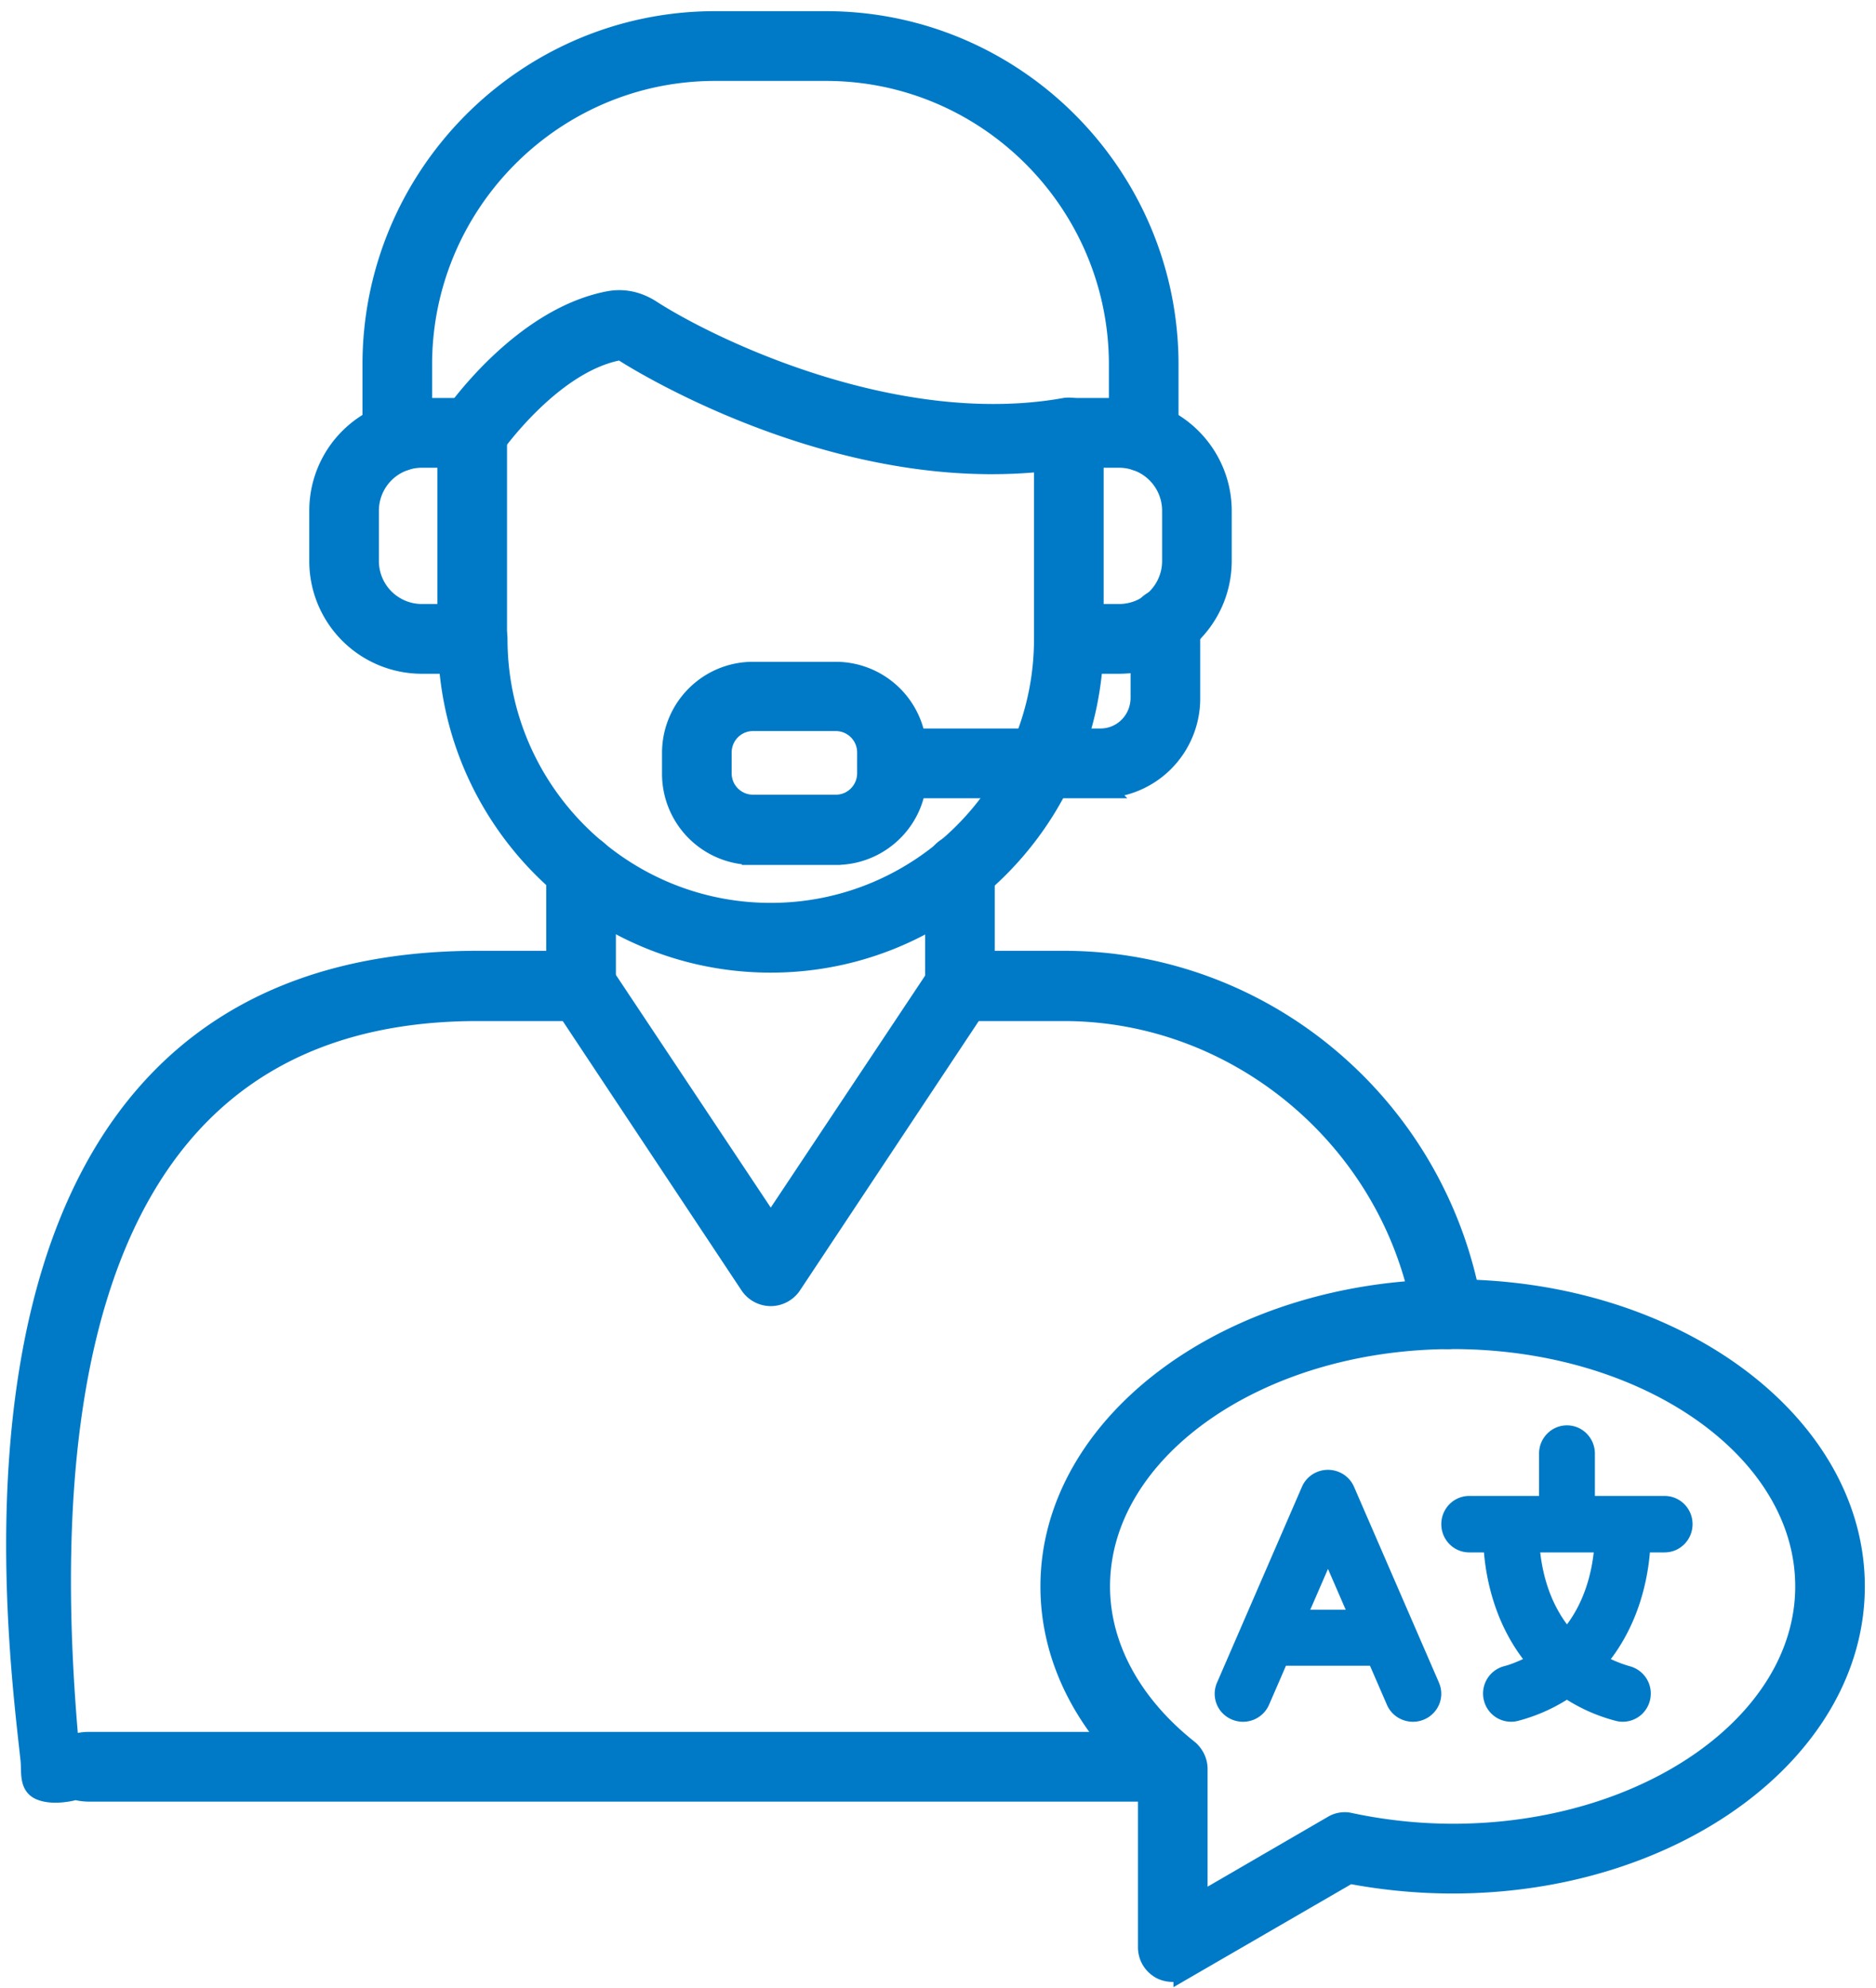 <?xml version="1.0" encoding="UTF-8"?> <svg xmlns="http://www.w3.org/2000/svg" width="84" height="89" viewBox="0 0 84 89"><g fill="#007AC7" fill-rule="evenodd"><path d="M64.822 59.901c-.507 0-.97-.376-1.037-.884-1.28-7.874-8.206-13.802-16.148-13.802h-4.081l-8.163 12.298c-.198.287-.529.464-.882.464s-.684-.177-.882-.464l-8.163-12.298h-4.081c-19.97 0-19.499 22.524-18.157 34.906 0 0-.79.2-1.342 0-.551-.177-.41-.786-.47-1.349-.649-6.046-4.7-35.703 19.969-35.703h4.633c.353 0 .684.177.882.465l7.611 11.435 7.61-11.435c.2-.288.53-.465.883-.465h4.633c4.412 0 8.67 1.593 12.023 4.49a18.66 18.66 0 0 1 6.221 11.082A1.054 1.054 0 0 1 65 59.857c-.067.044-.11.044-.177.044zM51.92 80.162H3.992c-.873 0-1.552-.465-1.552-1.062s.711-1.061 1.552-1.061h47.894c.873 0 1.553.486 1.553 1.061.032.575-.68 1.062-1.52 1.062z" stroke="#007AC7"></path><path d="M26.018 45.215a1.047 1.047 0 0 1-1.06-1.062v-5.242a1.06 1.06 0 0 1 1.06-1.062 1.06 1.06 0 0 1 1.059 1.062v5.242a1.06 1.06 0 0 1-1.06 1.062zM42.982 45.215a1.06 1.06 0 0 1-1.059-1.062v-5.242a1.06 1.06 0 0 1 1.06-1.062 1.06 1.06 0 0 1 1.058 1.062v5.242a1.06 1.06 0 0 1-1.059 1.062z" stroke="#007AC7"></path><path d="M34.511 43.047c-7.942 0-14.405-6.48-14.405-14.443 0-.597.463-1.062 1.058-1.062.574 0 1.06.487 1.06 1.062 0 6.79 5.514 12.32 12.287 12.32 6.773 0 12.288-5.53 12.288-12.32a1.06 1.06 0 0 1 1.059-1.062 1.06 1.06 0 0 1 1.059 1.062c0 7.962-6.464 14.443-14.406 14.443z" stroke="#007AC7"></path><path d="M48.917 27.542h1.19a2.423 2.423 0 0 0 2.427-2.433v-2.234a2.423 2.423 0 0 0-2.426-2.433h-1.191v7.1zm1.19 2.124h-2.25a1.06 1.06 0 0 1-1.058-1.062V19.38c0-.597.463-1.061 1.059-1.061h2.25c2.515 0 4.544 2.057 4.544 4.556v2.234c0 2.5-2.03 4.557-4.544 4.557zM18.892 20.442a2.423 2.423 0 0 0-2.426 2.433v2.234a2.423 2.423 0 0 0 2.426 2.433h1.191v-7.1h-1.19zm2.272 9.224h-2.272a4.544 4.544 0 0 1-4.544-4.557v-2.234a4.544 4.544 0 0 1 4.544-4.556h2.25c.574 0 1.06.486 1.06 1.061v9.224c.021.575-.464 1.062-1.038 1.062z" stroke="#007AC7"></path><path d="M51.21 20.62a1.06 1.06 0 0 1-1.058-1.063v-3.229c0-7.277-5.912-13.205-13.17-13.205h-4.964c-7.258 0-13.17 5.928-13.17 13.205v3.23c0 .574-.485 1.061-1.059 1.061a1.075 1.075 0 0 1-1.059-1.062v-3.229C16.73 7.878 23.591 1 32.018 1h4.964C45.409 1 52.27 7.879 52.27 16.328v3.23c0 .597-.464 1.061-1.06 1.061z" stroke="#007AC7"></path><path d="M44.394 20.73c-8.67 0-16.369-4.977-16.457-5.043-.088-.067-.154-.067-.265-.045-3.044.598-5.625 4.314-5.647 4.336-.331.486-.993.597-1.478.265a1.07 1.07 0 0 1-.287-1.482c.132-.177 3.066-4.446 6.971-5.22.662-.133 1.28 0 1.853.354 2.581 1.681 10.92 5.773 18.575 4.424.574-.11 1.125.287 1.235.862.11.575-.286 1.128-.86 1.239-1.213.221-2.449.31-3.64.31zM49.27 35.24h-9.31a1.047 1.047 0 0 1-1.059-1.062 1.06 1.06 0 0 1 1.059-1.062h9.31c1.036 0 1.853-.84 1.853-1.88v-3.34c0-.597.463-1.062 1.058-1.062.596 0 1.06.465 1.06 1.062v3.34a3.964 3.964 0 0 1-3.972 4.003z" stroke="#007AC7"></path><path d="M33.717 32.231c-.816 0-1.456.664-1.456 1.46v.93c0 .817.662 1.459 1.456 1.459h3.706c.816 0 1.456-.664 1.456-1.46v-.929c0-.818-.662-1.46-1.456-1.46h-3.706zm3.706 5.994h-3.706a3.578 3.578 0 0 1-3.574-3.583v-.929c0-1.99 1.61-3.583 3.574-3.583h3.706a3.578 3.578 0 0 1 3.574 3.583v.93c.022 1.968-1.589 3.582-3.574 3.582zM65.043 59.901c-8.736 0-15.84 5-15.84 11.126 0 2.698 1.412 5.308 3.971 7.343.243.2.397.51.397.819v6.149l6.133-3.561a.98.98 0 0 1 .75-.111 22.43 22.43 0 0 0 4.589.487c8.736 0 15.84-5 15.84-11.126 0-6.149-7.104-11.126-15.84-11.126zm-12.53 28.334c-.177 0-.376-.044-.53-.133-.331-.199-.53-.53-.53-.928v-7.477c-2.823-2.41-4.367-5.463-4.367-8.67 0-7.3 8.052-13.249 17.957-13.249 9.905 0 17.957 5.95 17.957 13.249 0 7.3-8.052 13.249-17.957 13.249-1.567 0-3.133-.155-4.633-.442l-7.368 4.268a1.106 1.106 0 0 1-.53.133z" stroke="#007AC7"></path><path d="m64.434 75.34-3.806-8.773c-.2-.462-.658-.76-1.166-.76-.507 0-.967.298-1.166.76l-3.805 8.773a1.246 1.246 0 0 0 .666 1.645 1.272 1.272 0 0 0 1.665-.658l.758-1.748h3.763l.758 1.748c.205.476.673.76 1.165.76.167 0 .337-.032.5-.102.643-.274.943-1.01.666-1.645h.002zm-5.766-3.266.794-1.831.794 1.83h-1.588zM74.54 66.976h-3.127V65.08c0-.699-.56-1.264-1.25-1.264s-1.25.565-1.25 1.264v1.896h-3.127c-.69 0-1.25.565-1.25 1.264 0 .7.56 1.264 1.25 1.264h.66c.109 1.3.52 3.156 1.75 4.776-.274.123-.55.242-.853.32a1.265 1.265 0 0 0-.897 1.54 1.253 1.253 0 0 0 1.523.907 7.873 7.873 0 0 0 2.191-.947c.665.419 1.397.74 2.192.947a1.252 1.252 0 0 0 1.523-.906 1.264 1.264 0 0 0-.896-1.54 5.503 5.503 0 0 1-.853-.32c1.23-1.622 1.642-3.476 1.75-4.777h.66c.69 0 1.25-.565 1.25-1.264 0-.699-.56-1.264-1.25-1.264h.003zm-4.377 5.75c-.798-1.067-1.096-2.304-1.197-3.222h2.395c-.102.918-.4 2.155-1.197 3.222h-.001z" fill-rule="nonzero"></path></g></svg> 